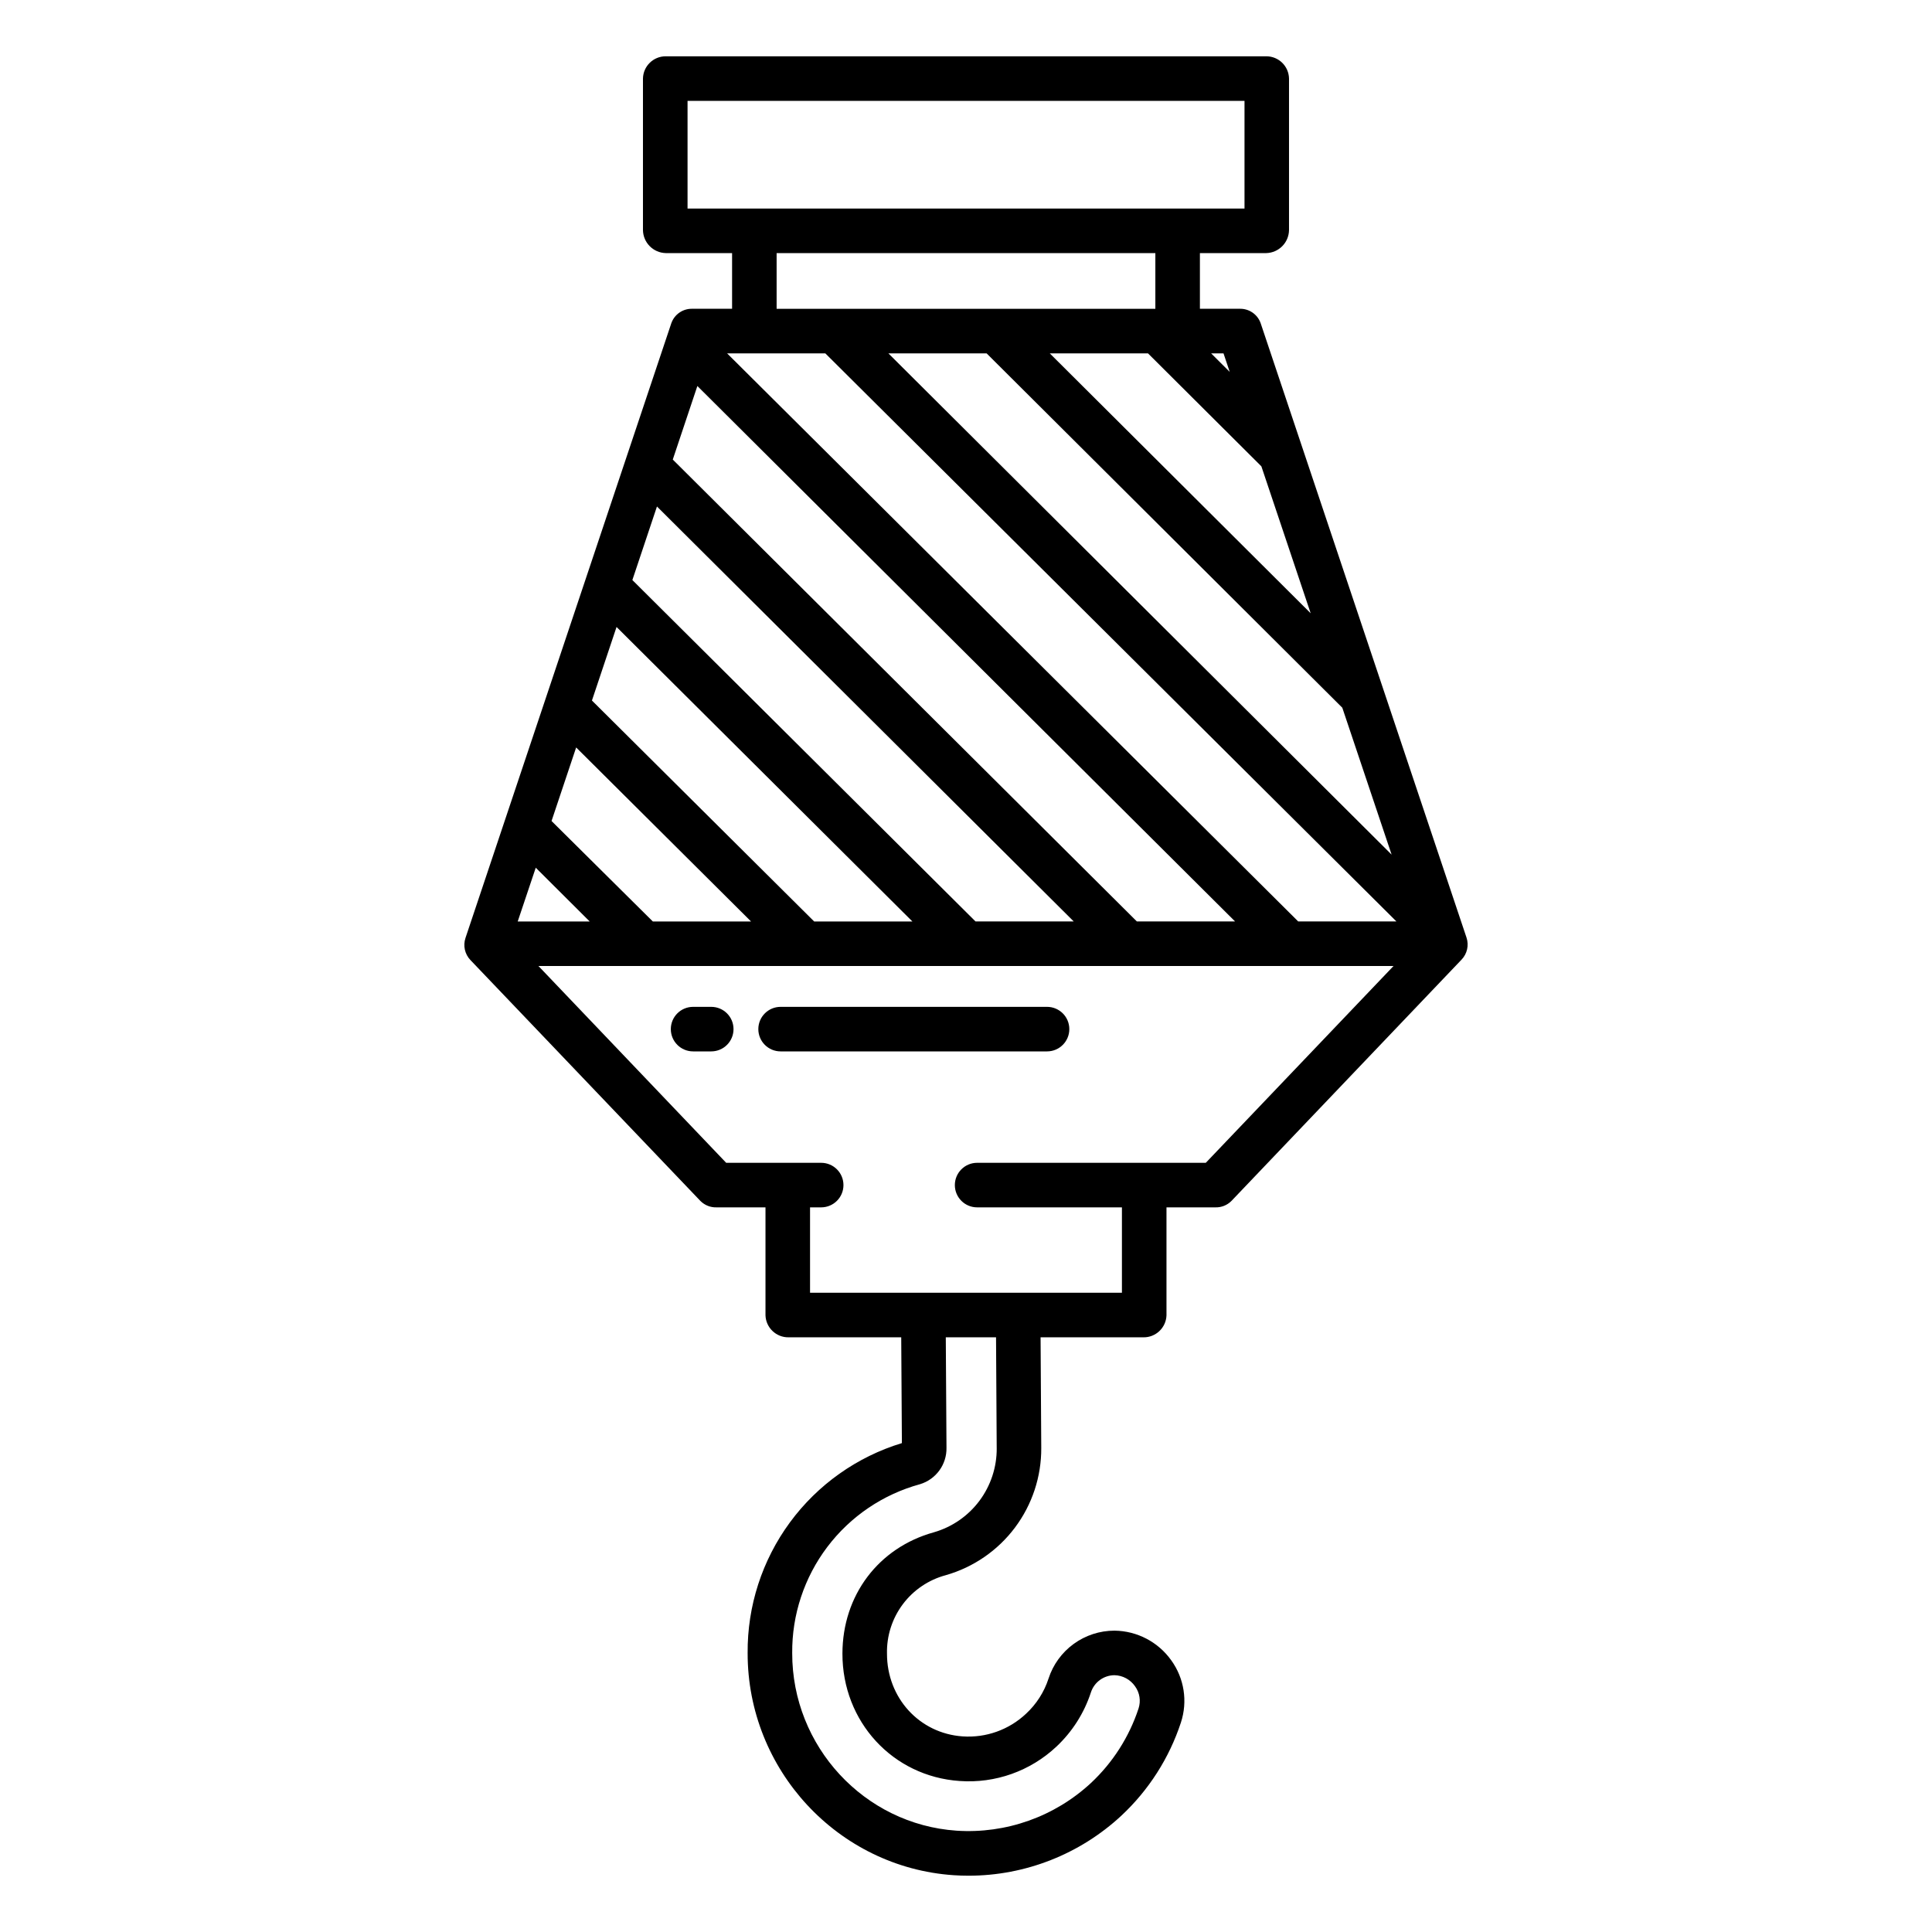 <?xml version="1.0" encoding="UTF-8"?>
<!-- The Best Svg Icon site in the world: iconSvg.co, Visit us! https://iconsvg.co -->
<svg fill="#000000" width="800px" height="800px" version="1.1" viewBox="144 144 512 512" xmlns="http://www.w3.org/2000/svg">
 <g>
  <path d="m350.87 422.63h70.609-0.004c3.262 0 5.906-2.641 5.906-5.902 0-3.262-2.644-5.902-5.906-5.902h-70.605c-3.262 0-5.906 2.641-5.906 5.902 0 3.262 2.644 5.902 5.906 5.902z"/>
  <path d="m327.68 422.63h4.805c3.262 0 5.906-2.641 5.906-5.902 0-3.262-2.644-5.902-5.906-5.902h-4.805c-3.262 0-5.906 2.641-5.906 5.902 0 3.262 2.644 5.902 5.906 5.902z"/>
  <path d="m329.64 462.29c1.133 1.125 2.684 1.73 4.277 1.672h12.945v28.613c0.113 3.289 2.84 5.883 6.133 5.828h29.84l0.176 28.035h-0.004c-11.902 3.625-22.312 11-29.68 21.027-7.367 10.027-11.293 22.164-11.195 34.609-0.047 30.914 23.91 56.777 54.547 58.871 1.34 0.094 2.68 0.137 4.012 0.137 15.016-0.008 29.477-5.691 40.48-15.91 7.25-6.766 12.68-15.25 15.777-24.668 1.848-5.606 0.891-11.754-2.574-16.531-3.473-4.856-9.051-7.766-15.016-7.832h-0.039c-3.879 0.004-7.652 1.238-10.789 3.519-3.133 2.281-5.465 5.496-6.66 9.188-1.156 3.559-3.207 6.762-5.953 9.305-4.523 4.262-10.621 6.441-16.82 6.008-11.441-0.789-20.055-10.207-20.035-21.941-0.105-4.711 1.375-9.316 4.199-13.086 2.828-3.766 6.836-6.477 11.387-7.695 7.32-2.09 13.754-6.516 18.32-12.602 4.57-6.09 7.019-13.504 6.977-21.113l-0.18-29.32h27.238c3.289 0.055 6.016-2.539 6.129-5.828v-28.613h12.945c1.598 0.051 3.144-0.566 4.273-1.703l60.961-63.93c1.508-1.559 2.016-3.828 1.324-5.879l-54.547-162.8c-0.832-2.359-3.098-3.906-5.602-3.82h-10.496v-14.758h17.582-0.004c3.324-0.082 5.988-2.777 6.035-6.102v-40.148c-0.062-3.285-2.746-5.914-6.035-5.902h-159.14c-3.285-0.012-5.973 2.617-6.035 5.902v40.148c0.047 3.324 2.711 6.019 6.035 6.102h17.582v14.758h-10.5c-2.5-0.086-4.769 1.461-5.602 3.82l-54.543 162.9c-0.695 2.055-0.188 4.328 1.32 5.891zm78.496 65.492h0.004c0.035 5.023-1.574 9.922-4.578 13.945-3.008 4.027-7.25 6.957-12.078 8.348-14.695 4.082-24.207 16.703-24.23 32.148-0.027 18.031 13.316 32.543 31.039 33.758 9.457 0.688 18.766-2.621 25.672-9.113 4.207-3.945 7.348-8.887 9.137-14.367 0.879-2.699 3.383-4.531 6.223-4.555h0.016c2.188 0.047 4.219 1.145 5.461 2.945 1.23 1.691 1.574 3.871 0.93 5.859-2.477 7.539-6.812 14.328-12.605 19.75-9.633 8.941-22.523 13.52-35.641 12.648-24.453-1.672-43.582-22.344-43.543-47.066-0.086-10.152 3.191-20.043 9.312-28.137 6.125-8.098 14.758-13.938 24.547-16.613 4.246-1.281 7.117-5.231 7.027-9.664l-0.184-29.266h13.316zm55.41-75.625h-60.598c-3.258 0-5.902 2.641-5.902 5.902 0 3.262 2.644 5.902 5.902 5.902h38.375v22.633h-82.652v-22.633h2.953-0.004c3.262 0 5.906-2.641 5.906-5.902 0-3.262-2.644-5.902-5.906-5.902h-25.172l-49.75-52.152h226.6zm49.246-81.672-133.36-132.84h26.027l94.266 93.91zm-162.98-144.65v-14.758h100.37v14.758zm118.43 11.809 1.648 4.914-4.93-4.914zm10.035 29.941 13.066 38.941-69.145-68.883h26.027zm-152.07-68.316v-28.535h147.6v28.535zm36.508 38.375 151.35 150.55h-26.027l-151.35-150.55zm-33.906 8.652 142.5 141.9h-26.027l-122.99-122.41zm-10.707 31.93 110.45 109.97h-26.027l-90.941-90.48zm-10.711 31.926 78.402 78.047h-26.031l-58.891-58.555zm-10.703 31.93 46.344 46.117h-26.027l-26.84-26.625zm-10.707 31.871 14.293 14.246h-19.074z"/>
 </g>
</svg>
